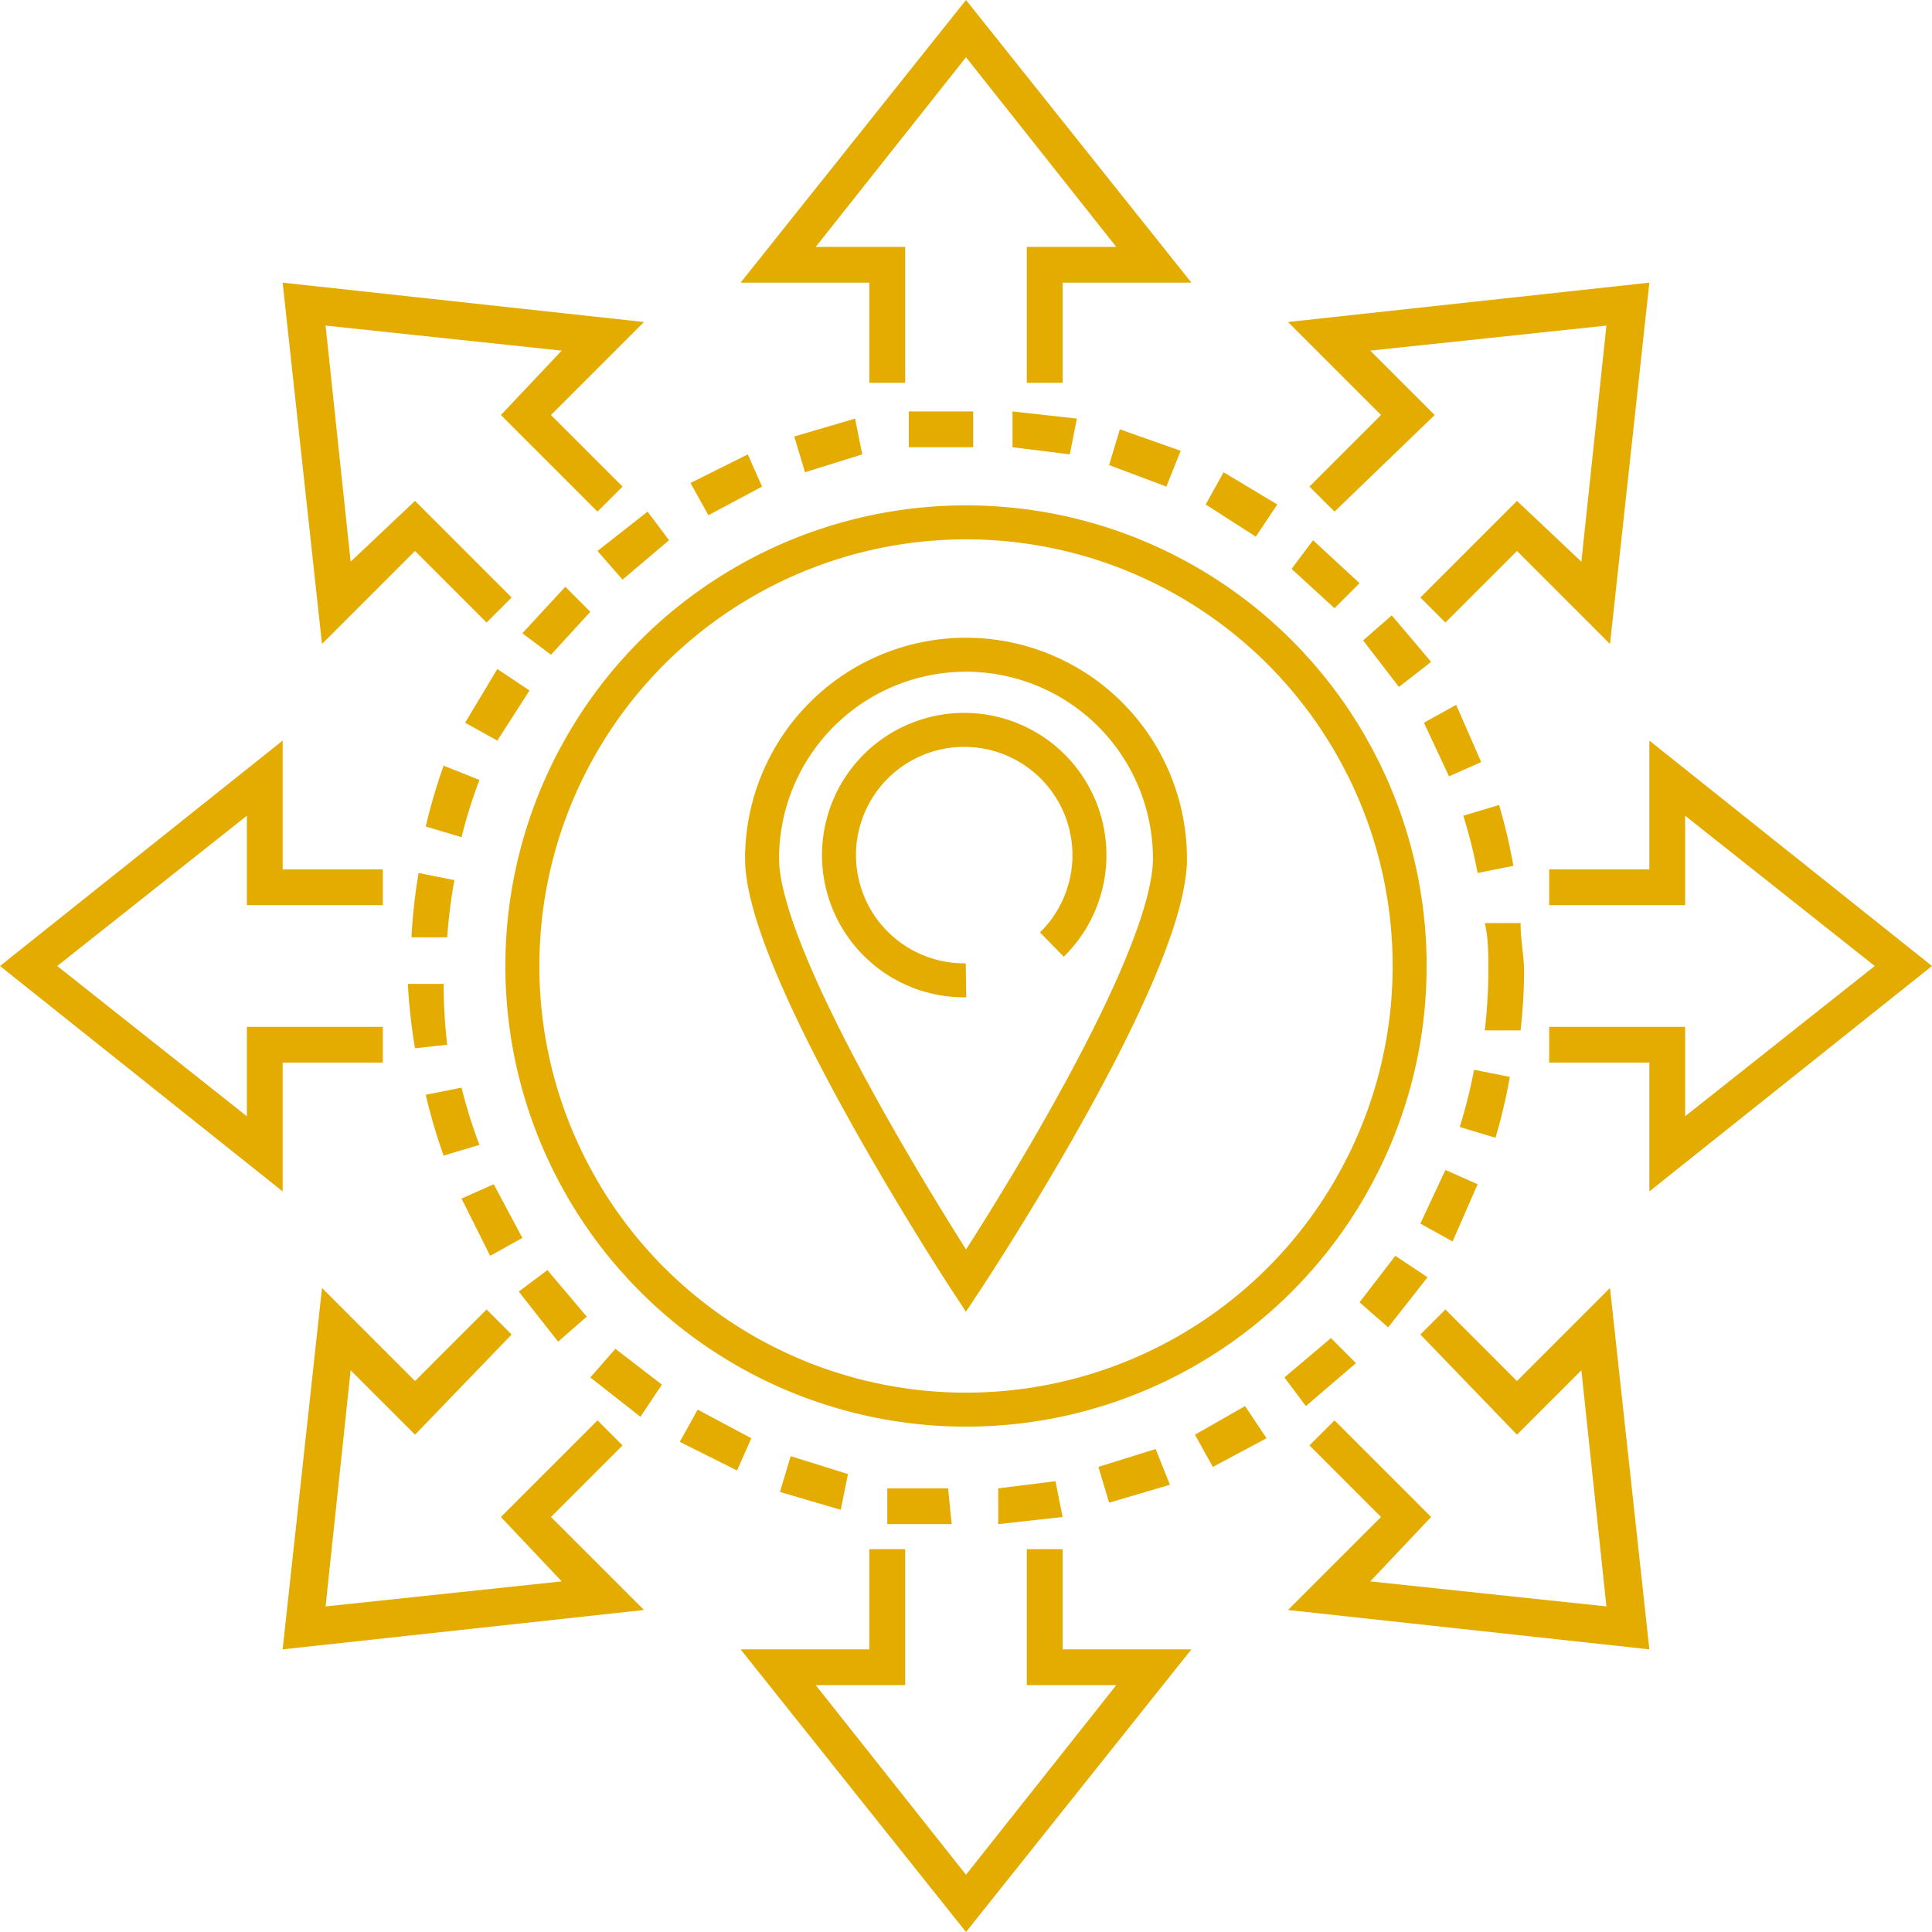 <svg xmlns="http://www.w3.org/2000/svg" width="54" height="54" viewBox="0 0 54 54"><title>munic</title><path d="M7.9 33.3L0 27l7.9-6.3v3.6h2.8v1H6.9v-2.5L1.6 27l5.3 4.2v-2.5h3.8v1H7.9v3.6zm38.2 0v-3.6h-2.8v-1h3.8v2.5l5.3-4.2-5.3-4.2v2.5h-3.8v-1h2.8v-3.6L54 27l-7.9 6.3zM29.7 10.7h-1V6.9h2.5L27 1.6l-4.2 5.3h2.5v3.8h-1V7.9h-3.6L27 0l6.3 7.9h-3.6v2.8zM27 54l-6.3-7.9h3.6v-2.8h1v3.8h-2.5l4.2 5.3 4.2-5.3h-2.5v-3.8h1v2.8h3.6L27 54zM9 18L7.9 7.9 18 9l-2.6 2.6 2 2-.7.7-2.7-2.7 1.7-1.8-6.6-.7.7 6.6 1.8-1.7 2.7 2.7-.7.7-2-2L9 18zm37.1 28.1L36 45l2.6-2.6-2-2 .7-.7 2.7 2.7-1.7 1.8 6.6.7-.7-6.6-1.8 1.8-2.7-2.8.7-.7 2 2L45 36l1.1 10.1zM45 18l-2.6-2.6-2 2-.7-.7 2.7-2.7 1.8 1.7.7-6.6-6.6.7 1.8 1.8-2.8 2.7-.7-.7 2-2L36 9l10.1-1.1L45 18zM7.9 46.1L9 36l2.6 2.6 2-2 .7.7-2.7 2.8-1.8-1.8-.7 6.6 6.6-.7-1.7-1.8 2.7-2.7.7.7-2 2L18 45 7.9 46.1zm18.7-3.5h-1.8v-1h1.7zm1.3 0v-1l1.6-.2.2 1zm-4.4-.4l-1.7-.5.3-1 1.6.5zM31 42l-.3-1 1.6-.5.4 1zm-10.4-.9l-1.6-.8.5-.9 1.5.8zm13.3-.1l-.5-.9 1.4-.8.6.9zm-16-1.4l-1.4-1.1.7-.8 1.3 1zm18.6-.3l-.6-.8 1.3-1.1.7.7zm-20.9-1.8l-1.1-1.4.8-.6 1.1 1.3zm23.2-.4l-.8-.7 1-1.3.9.6zm-25.1-2l-.8-1.6.9-.4.8 1.5zm26.9-.4l-.9-.5.7-1.5.9.4zm-28.2-2.4a15.4 15.4 0 0 1-.5-1.7l1-.2a14.4 14.4 0 0 0 .5 1.6zm29.4-.5l-1-.3a14.3 14.3 0 0 0 .4-1.6l1 .2a15.4 15.4 0 0 1-.4 1.7zm-30.2-2.5a15.6 15.6 0 0 1-.2-1.8h1a14.5 14.5 0 0 0 .1 1.7zm30.9-.5h-1a14.8 14.8 0 0 0 .1-1.7c0-.4 0-.9-.1-1.3h1c0 .5.1.9.1 1.4a15.8 15.8 0 0 1-.1 1.6zm-30-2.6h-1a15.7 15.7 0 0 1 .2-1.8l1 .2a14.3 14.3 0 0 0-.2 1.6zm28.8-1.8a14.3 14.3 0 0 0-.4-1.6l1-.3a15.8 15.8 0 0 1 .4 1.7zm-28.4-1l-1-.3a15.5 15.5 0 0 1 .5-1.7l1 .4a14.2 14.2 0 0 0-.5 1.6zm27.6-1.7l-.7-1.5.9-.5.7 1.6zm-26.6-1l-.9-.5.9-1.5.9.6zm25.2-1.5l-1-1.3.8-.7 1.1 1.3zm-23.7-.9l-.8-.6 1.2-1.3.7.7zM37.3 17l-1.2-1.1.6-.8 1.3 1.2zm-19.9-.8l-.7-.8 1.4-1.1.6.8zM35.1 15l-1.4-.9.5-.9 1.5.9zm-15.3-.6l-.5-.9 1.6-.8.4.9zm12.8-.8L31 13l.3-1 1.7.6zm-10.1-.4l-.3-1 1.7-.5.2 1zm7.4-.5l-1.6-.2v-1l1.8.2zm-4.5-.2v-1h1.8v1z" fill="#e4ac00"/><g fill="none" stroke="#e4ac00" stroke-miterlimit="10" stroke-width=".95"><circle cx="27" cy="27" r="12.4"/><path d="M27 27.4a3.5 3.5 0 1 1 2.4-1m3.3-2.4c0 3.2-5.7 11.8-5.7 11.8s-5.7-8.7-5.7-11.8a5.7 5.7 0 1 1 11.4 0z"/></g></svg>